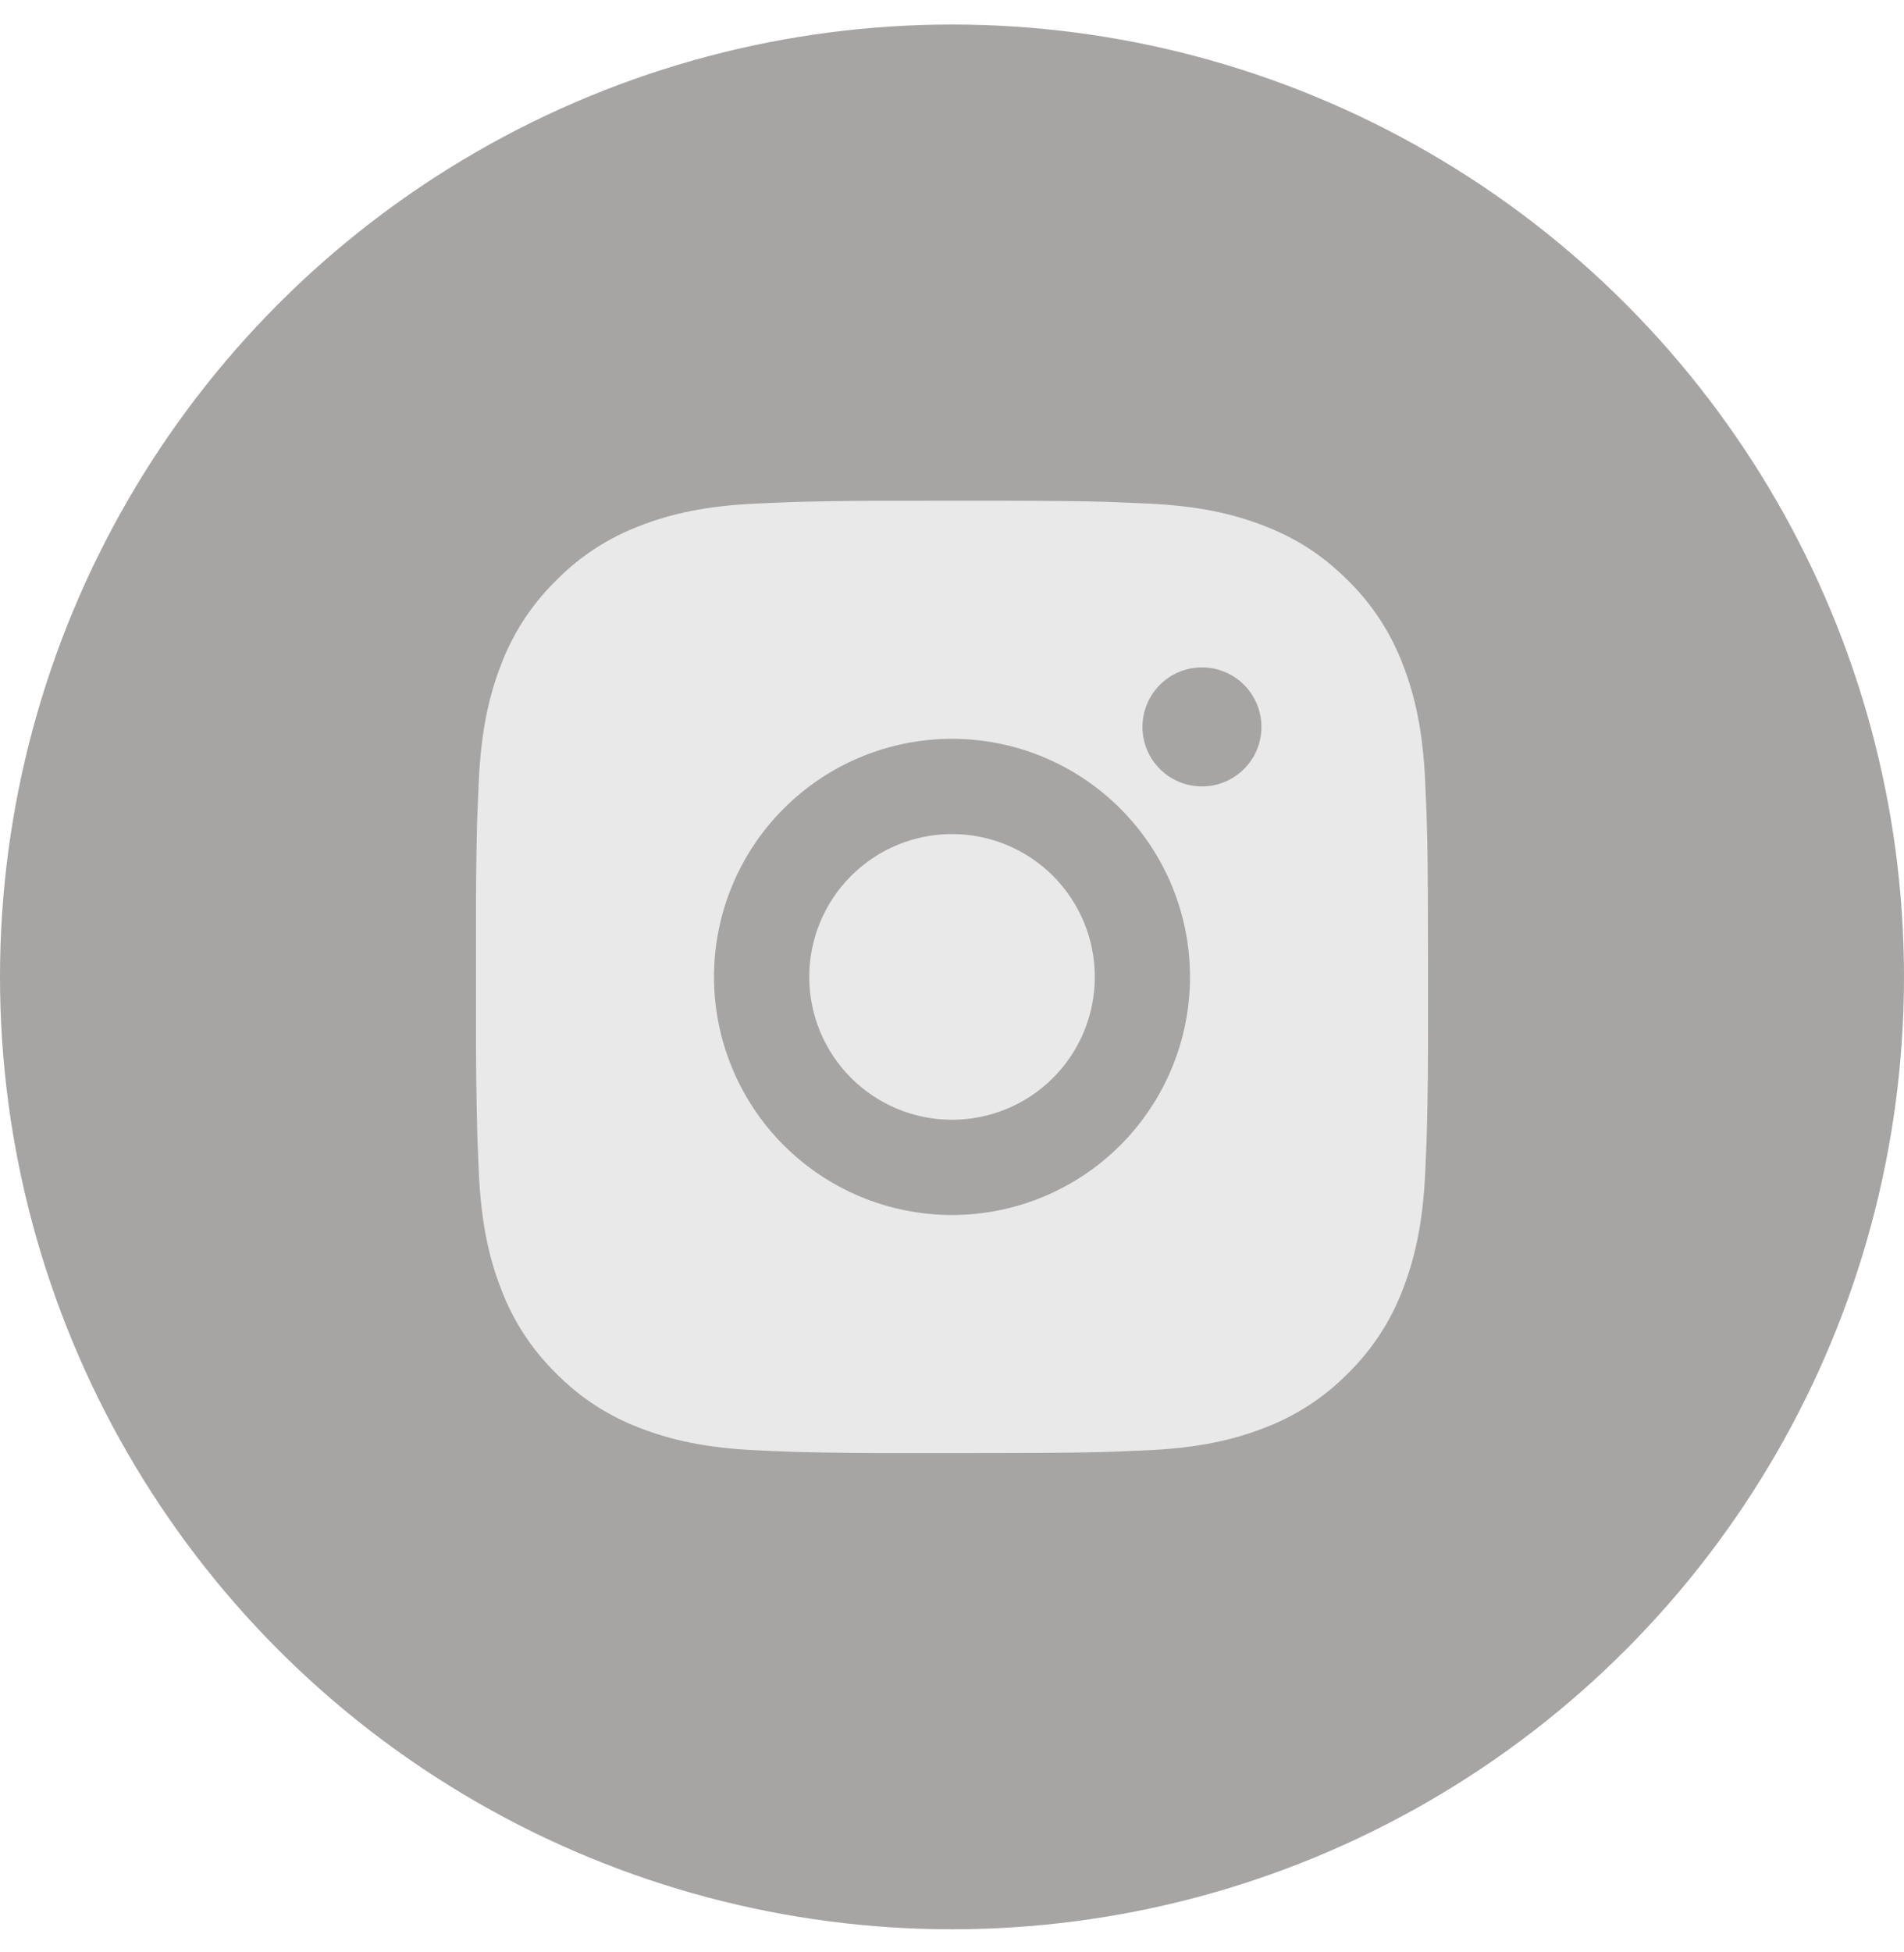 <svg width="40" height="41" viewBox="0 0 40 41" fill="none" xmlns="http://www.w3.org/2000/svg">
<circle cx="20" cy="20.515" r="20" fill="#514A4A" fill-opacity="0.5"/>
<path d="M21.028 10.515C22.153 10.518 22.724 10.524 23.217 10.538L23.411 10.545C23.635 10.553 23.856 10.563 24.123 10.575C25.187 10.625 25.913 10.793 26.55 11.04C27.21 11.294 27.766 11.638 28.322 12.193C28.831 12.693 29.224 13.298 29.475 13.965C29.722 14.602 29.89 15.328 29.94 16.393C29.952 16.659 29.962 16.88 29.97 17.105L29.976 17.299C29.991 17.791 29.997 18.362 29.999 19.487L30 20.233V21.543C30.002 22.273 29.995 23.002 29.977 23.731L29.971 23.925C29.963 24.15 29.953 24.371 29.941 24.637C29.891 25.702 29.721 26.427 29.475 27.065C29.224 27.733 28.831 28.337 28.322 28.837C27.822 29.346 27.218 29.739 26.55 29.99C25.913 30.237 25.187 30.405 24.123 30.455L23.411 30.485L23.217 30.491C22.724 30.505 22.153 30.512 21.028 30.514L20.282 30.515H18.973C18.243 30.518 17.514 30.51 16.784 30.492L16.59 30.486C16.353 30.477 16.115 30.467 15.878 30.455C14.814 30.405 14.088 30.237 13.45 29.99C12.783 29.739 12.178 29.346 11.679 28.837C11.17 28.337 10.776 27.733 10.525 27.065C10.278 26.428 10.11 25.702 10.06 24.637L10.03 23.925L10.025 23.731C10.007 23.002 9.998 22.273 10 21.543V19.487C9.997 18.758 10.005 18.028 10.022 17.299L10.029 17.105C10.037 16.88 10.047 16.659 10.059 16.393C10.109 15.328 10.277 14.603 10.524 13.965C10.776 13.297 11.17 12.693 11.68 12.193C12.179 11.685 12.783 11.291 13.45 11.04C14.088 10.793 14.813 10.625 15.878 10.575C16.144 10.563 16.366 10.553 16.59 10.545L16.784 10.539C17.513 10.521 18.243 10.514 18.972 10.516L21.028 10.515ZM20 15.515C18.674 15.515 17.402 16.042 16.465 16.98C15.527 17.917 15 19.189 15 20.515C15 21.841 15.527 23.113 16.465 24.051C17.402 24.988 18.674 25.515 20 25.515C21.326 25.515 22.598 24.988 23.535 24.051C24.473 23.113 25 21.841 25 20.515C25 19.189 24.473 17.917 23.535 16.98C22.598 16.042 21.326 15.515 20 15.515ZM20 17.515C20.394 17.515 20.784 17.593 21.148 17.743C21.512 17.894 21.843 18.115 22.122 18.393C22.4 18.672 22.621 19.003 22.772 19.367C22.923 19.731 23 20.121 23 20.515C23.001 20.909 22.923 21.299 22.772 21.663C22.622 22.027 22.401 22.358 22.122 22.636C21.844 22.915 21.513 23.136 21.149 23.287C20.785 23.437 20.395 23.515 20.001 23.515C19.205 23.515 18.442 23.199 17.88 22.637C17.317 22.074 17.001 21.311 17.001 20.515C17.001 19.72 17.317 18.956 17.88 18.394C18.442 17.831 19.205 17.515 20.001 17.515M25.251 14.015C24.919 14.015 24.602 14.147 24.367 14.381C24.133 14.616 24.001 14.934 24.001 15.265C24.001 15.597 24.133 15.915 24.367 16.149C24.602 16.383 24.919 16.515 25.251 16.515C25.582 16.515 25.901 16.383 26.135 16.149C26.369 15.915 26.501 15.597 26.501 15.265C26.501 14.934 26.369 14.616 26.135 14.381C25.901 14.147 25.582 14.015 25.251 14.015Z" fill="#E9E9E9"/>
</svg>
